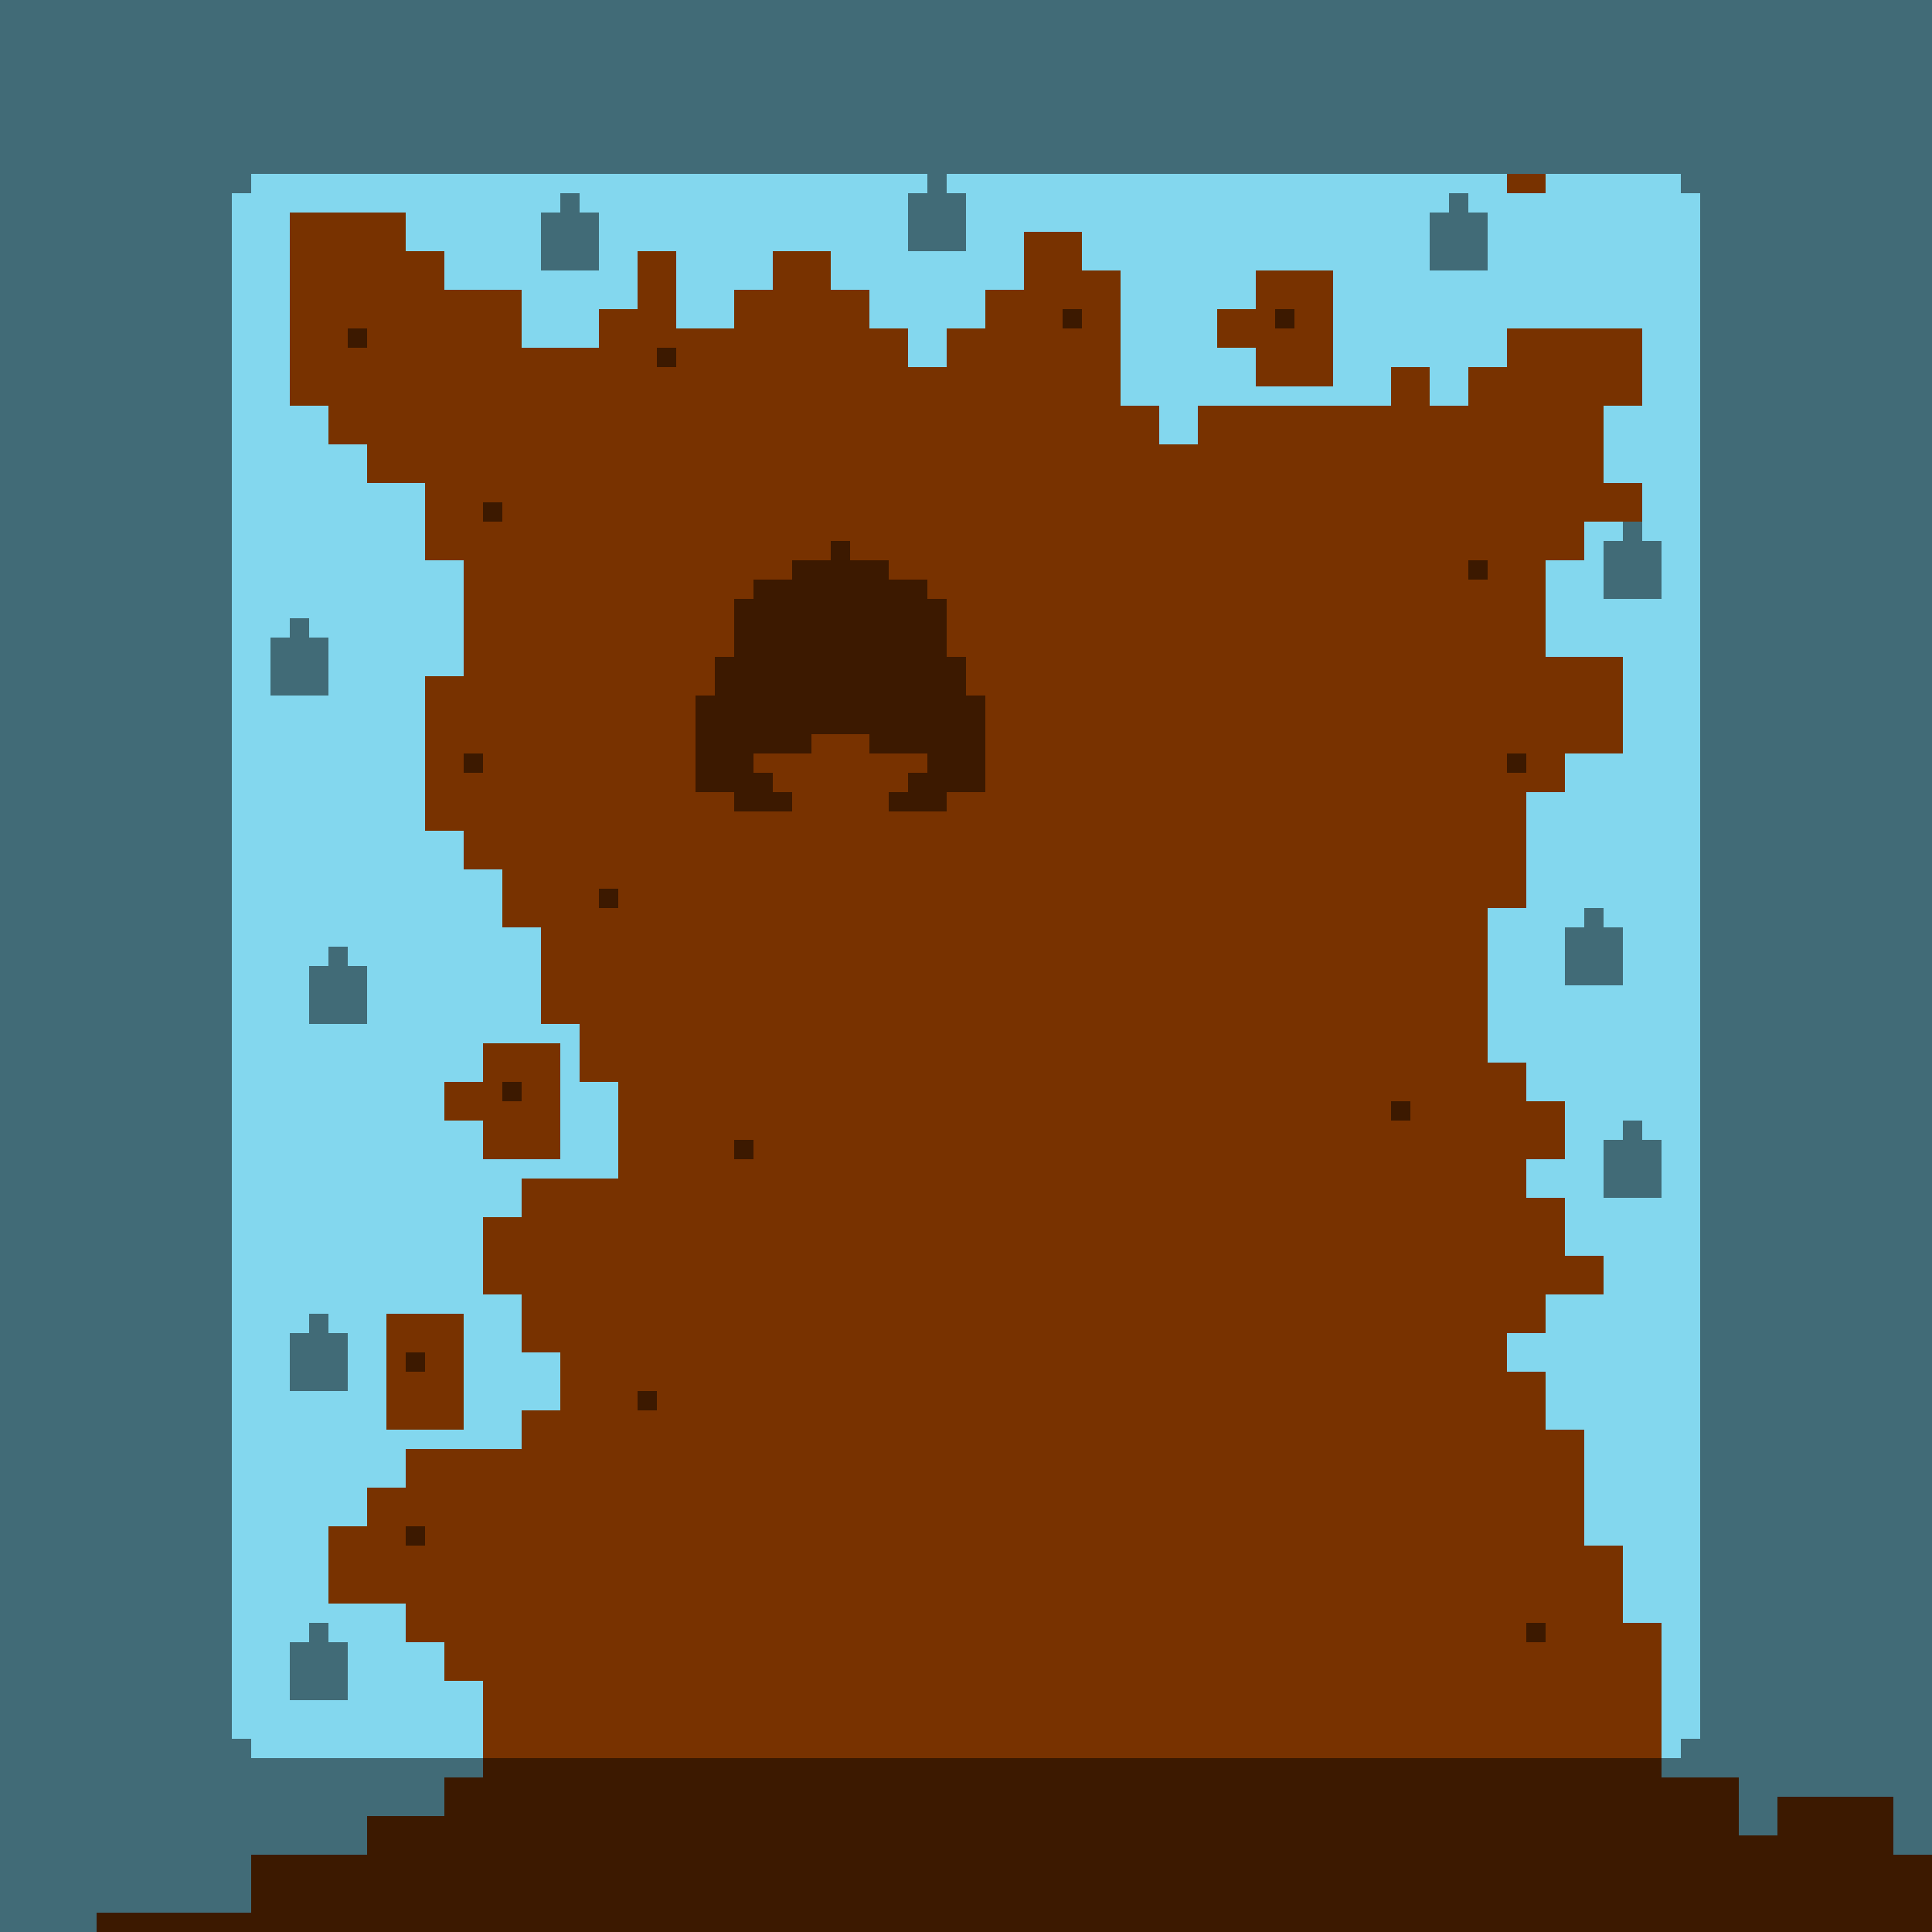 <?xml version="1.0"?>
<!-- Generated by SVGo -->
<svg width="500" height="500"
     xmlns="http://www.w3.org/2000/svg"
     xmlns:xlink="http://www.w3.org/1999/xlink">
<rect x="0" y="0" width="500" height="500" style="fill:rgb(120,50,0)" />
<rect x="0" y="0" width="505" height="5" style="fill:rgb(131,215,238)" />
<rect x="0" y="5" width="505" height="5" style="fill:rgb(131,215,238)" />
<rect x="0" y="10" width="505" height="5" style="fill:rgb(131,215,238)" />
<rect x="0" y="15" width="505" height="5" style="fill:rgb(131,215,238)" />
<rect x="0" y="20" width="505" height="5" style="fill:rgb(131,215,238)" />
<rect x="0" y="25" width="505" height="5" style="fill:rgb(131,215,238)" />
<rect x="0" y="30" width="505" height="5" style="fill:rgb(131,215,238)" />
<rect x="0" y="35" width="505" height="5" style="fill:rgb(131,215,238)" />
<rect x="0" y="40" width="505" height="5" style="fill:rgb(131,215,238)" />
<rect x="0" y="45" width="390" height="5" style="fill:rgb(131,215,238)" />
<rect x="400" y="45" width="105" height="5" style="fill:rgb(131,215,238)" />
<rect x="0" y="50" width="505" height="5" style="fill:rgb(131,215,238)" />
<rect x="0" y="55" width="75" height="5" style="fill:rgb(131,215,238)" />
<rect x="105" y="55" width="400" height="5" style="fill:rgb(131,215,238)" />
<rect x="0" y="60" width="75" height="5" style="fill:rgb(131,215,238)" />
<rect x="105" y="60" width="160" height="5" style="fill:rgb(131,215,238)" />
<rect x="280" y="60" width="225" height="5" style="fill:rgb(131,215,238)" />
<rect x="0" y="65" width="75" height="5" style="fill:rgb(131,215,238)" />
<rect x="115" y="65" width="50" height="5" style="fill:rgb(131,215,238)" />
<rect x="175" y="65" width="25" height="5" style="fill:rgb(131,215,238)" />
<rect x="215" y="65" width="50" height="5" style="fill:rgb(131,215,238)" />
<rect x="280" y="65" width="225" height="5" style="fill:rgb(131,215,238)" />
<rect x="0" y="70" width="75" height="5" style="fill:rgb(131,215,238)" />
<rect x="115" y="70" width="50" height="5" style="fill:rgb(131,215,238)" />
<rect x="175" y="70" width="25" height="5" style="fill:rgb(131,215,238)" />
<rect x="215" y="70" width="50" height="5" style="fill:rgb(131,215,238)" />
<rect x="290" y="70" width="35" height="5" style="fill:rgb(131,215,238)" />
<rect x="345" y="70" width="160" height="5" style="fill:rgb(131,215,238)" />
<rect x="0" y="75" width="75" height="5" style="fill:rgb(131,215,238)" />
<rect x="135" y="75" width="30" height="5" style="fill:rgb(131,215,238)" />
<rect x="175" y="75" width="15" height="5" style="fill:rgb(131,215,238)" />
<rect x="225" y="75" width="30" height="5" style="fill:rgb(131,215,238)" />
<rect x="290" y="75" width="35" height="5" style="fill:rgb(131,215,238)" />
<rect x="345" y="75" width="160" height="5" style="fill:rgb(131,215,238)" />
<rect x="0" y="80" width="75" height="5" style="fill:rgb(131,215,238)" />
<rect x="135" y="80" width="20" height="5" style="fill:rgb(131,215,238)" />
<rect x="175" y="80" width="15" height="5" style="fill:rgb(131,215,238)" />
<rect x="225" y="80" width="30" height="5" style="fill:rgb(131,215,238)" />
<rect x="290" y="80" width="25" height="5" style="fill:rgb(131,215,238)" />
<rect x="345" y="80" width="160" height="5" style="fill:rgb(131,215,238)" />
<rect x="0" y="85" width="75" height="5" style="fill:rgb(131,215,238)" />
<rect x="135" y="85" width="20" height="5" style="fill:rgb(131,215,238)" />
<rect x="235" y="85" width="10" height="5" style="fill:rgb(131,215,238)" />
<rect x="290" y="85" width="25" height="5" style="fill:rgb(131,215,238)" />
<rect x="345" y="85" width="45" height="5" style="fill:rgb(131,215,238)" />
<rect x="425" y="85" width="80" height="5" style="fill:rgb(131,215,238)" />
<rect x="0" y="90" width="75" height="5" style="fill:rgb(131,215,238)" />
<rect x="235" y="90" width="10" height="5" style="fill:rgb(131,215,238)" />
<rect x="290" y="90" width="35" height="5" style="fill:rgb(131,215,238)" />
<rect x="345" y="90" width="45" height="5" style="fill:rgb(131,215,238)" />
<rect x="425" y="90" width="80" height="5" style="fill:rgb(131,215,238)" />
<rect x="0" y="95" width="75" height="5" style="fill:rgb(131,215,238)" />
<rect x="290" y="95" width="35" height="5" style="fill:rgb(131,215,238)" />
<rect x="345" y="95" width="15" height="5" style="fill:rgb(131,215,238)" />
<rect x="370" y="95" width="10" height="5" style="fill:rgb(131,215,238)" />
<rect x="425" y="95" width="80" height="5" style="fill:rgb(131,215,238)" />
<rect x="0" y="100" width="75" height="5" style="fill:rgb(131,215,238)" />
<rect x="290" y="100" width="70" height="5" style="fill:rgb(131,215,238)" />
<rect x="370" y="100" width="10" height="5" style="fill:rgb(131,215,238)" />
<rect x="425" y="100" width="80" height="5" style="fill:rgb(131,215,238)" />
<rect x="0" y="105" width="85" height="5" style="fill:rgb(131,215,238)" />
<rect x="300" y="105" width="10" height="5" style="fill:rgb(131,215,238)" />
<rect x="415" y="105" width="90" height="5" style="fill:rgb(131,215,238)" />
<rect x="0" y="110" width="85" height="5" style="fill:rgb(131,215,238)" />
<rect x="300" y="110" width="10" height="5" style="fill:rgb(131,215,238)" />
<rect x="415" y="110" width="90" height="5" style="fill:rgb(131,215,238)" />
<rect x="0" y="115" width="95" height="5" style="fill:rgb(131,215,238)" />
<rect x="415" y="115" width="90" height="5" style="fill:rgb(131,215,238)" />
<rect x="0" y="120" width="95" height="5" style="fill:rgb(131,215,238)" />
<rect x="415" y="120" width="90" height="5" style="fill:rgb(131,215,238)" />
<rect x="0" y="125" width="110" height="5" style="fill:rgb(131,215,238)" />
<rect x="425" y="125" width="80" height="5" style="fill:rgb(131,215,238)" />
<rect x="0" y="130" width="110" height="5" style="fill:rgb(131,215,238)" />
<rect x="425" y="130" width="80" height="5" style="fill:rgb(131,215,238)" />
<rect x="0" y="135" width="110" height="5" style="fill:rgb(131,215,238)" />
<rect x="410" y="135" width="95" height="5" style="fill:rgb(131,215,238)" />
<rect x="0" y="140" width="110" height="5" style="fill:rgb(131,215,238)" />
<rect x="410" y="140" width="95" height="5" style="fill:rgb(131,215,238)" />
<rect x="0" y="145" width="120" height="5" style="fill:rgb(131,215,238)" />
<rect x="400" y="145" width="105" height="5" style="fill:rgb(131,215,238)" />
<rect x="0" y="150" width="120" height="5" style="fill:rgb(131,215,238)" />
<rect x="400" y="150" width="105" height="5" style="fill:rgb(131,215,238)" />
<rect x="0" y="155" width="120" height="5" style="fill:rgb(131,215,238)" />
<rect x="400" y="155" width="105" height="5" style="fill:rgb(131,215,238)" />
<rect x="0" y="160" width="120" height="5" style="fill:rgb(131,215,238)" />
<rect x="400" y="160" width="105" height="5" style="fill:rgb(131,215,238)" />
<rect x="0" y="165" width="120" height="5" style="fill:rgb(131,215,238)" />
<rect x="400" y="165" width="105" height="5" style="fill:rgb(131,215,238)" />
<rect x="0" y="170" width="120" height="5" style="fill:rgb(131,215,238)" />
<rect x="420" y="170" width="85" height="5" style="fill:rgb(131,215,238)" />
<rect x="0" y="175" width="110" height="5" style="fill:rgb(131,215,238)" />
<rect x="420" y="175" width="85" height="5" style="fill:rgb(131,215,238)" />
<rect x="0" y="180" width="110" height="5" style="fill:rgb(131,215,238)" />
<rect x="420" y="180" width="85" height="5" style="fill:rgb(131,215,238)" />
<rect x="0" y="185" width="110" height="5" style="fill:rgb(131,215,238)" />
<rect x="420" y="185" width="85" height="5" style="fill:rgb(131,215,238)" />
<rect x="0" y="190" width="110" height="5" style="fill:rgb(131,215,238)" />
<rect x="420" y="190" width="85" height="5" style="fill:rgb(131,215,238)" />
<rect x="0" y="195" width="110" height="5" style="fill:rgb(131,215,238)" />
<rect x="405" y="195" width="100" height="5" style="fill:rgb(131,215,238)" />
<rect x="0" y="200" width="110" height="5" style="fill:rgb(131,215,238)" />
<rect x="405" y="200" width="100" height="5" style="fill:rgb(131,215,238)" />
<rect x="0" y="205" width="110" height="5" style="fill:rgb(131,215,238)" />
<rect x="395" y="205" width="110" height="5" style="fill:rgb(131,215,238)" />
<rect x="0" y="210" width="110" height="5" style="fill:rgb(131,215,238)" />
<rect x="395" y="210" width="110" height="5" style="fill:rgb(131,215,238)" />
<rect x="0" y="215" width="120" height="5" style="fill:rgb(131,215,238)" />
<rect x="395" y="215" width="110" height="5" style="fill:rgb(131,215,238)" />
<rect x="0" y="220" width="120" height="5" style="fill:rgb(131,215,238)" />
<rect x="395" y="220" width="110" height="5" style="fill:rgb(131,215,238)" />
<rect x="0" y="225" width="130" height="5" style="fill:rgb(131,215,238)" />
<rect x="395" y="225" width="110" height="5" style="fill:rgb(131,215,238)" />
<rect x="0" y="230" width="130" height="5" style="fill:rgb(131,215,238)" />
<rect x="395" y="230" width="110" height="5" style="fill:rgb(131,215,238)" />
<rect x="0" y="235" width="130" height="5" style="fill:rgb(131,215,238)" />
<rect x="385" y="235" width="120" height="5" style="fill:rgb(131,215,238)" />
<rect x="0" y="240" width="140" height="5" style="fill:rgb(131,215,238)" />
<rect x="385" y="240" width="120" height="5" style="fill:rgb(131,215,238)" />
<rect x="0" y="245" width="140" height="5" style="fill:rgb(131,215,238)" />
<rect x="385" y="245" width="120" height="5" style="fill:rgb(131,215,238)" />
<rect x="0" y="250" width="140" height="5" style="fill:rgb(131,215,238)" />
<rect x="385" y="250" width="120" height="5" style="fill:rgb(131,215,238)" />
<rect x="0" y="255" width="140" height="5" style="fill:rgb(131,215,238)" />
<rect x="385" y="255" width="120" height="5" style="fill:rgb(131,215,238)" />
<rect x="0" y="260" width="140" height="5" style="fill:rgb(131,215,238)" />
<rect x="385" y="260" width="120" height="5" style="fill:rgb(131,215,238)" />
<rect x="0" y="265" width="150" height="5" style="fill:rgb(131,215,238)" />
<rect x="385" y="265" width="120" height="5" style="fill:rgb(131,215,238)" />
<rect x="0" y="270" width="125" height="5" style="fill:rgb(131,215,238)" />
<rect x="145" y="270" width="5" height="5" style="fill:rgb(131,215,238)" />
<rect x="385" y="270" width="120" height="5" style="fill:rgb(131,215,238)" />
<rect x="0" y="275" width="125" height="5" style="fill:rgb(131,215,238)" />
<rect x="145" y="275" width="5" height="5" style="fill:rgb(131,215,238)" />
<rect x="395" y="275" width="110" height="5" style="fill:rgb(131,215,238)" />
<rect x="0" y="280" width="115" height="5" style="fill:rgb(131,215,238)" />
<rect x="145" y="280" width="15" height="5" style="fill:rgb(131,215,238)" />
<rect x="395" y="280" width="110" height="5" style="fill:rgb(131,215,238)" />
<rect x="0" y="285" width="115" height="5" style="fill:rgb(131,215,238)" />
<rect x="145" y="285" width="15" height="5" style="fill:rgb(131,215,238)" />
<rect x="405" y="285" width="100" height="5" style="fill:rgb(131,215,238)" />
<rect x="0" y="290" width="125" height="5" style="fill:rgb(131,215,238)" />
<rect x="145" y="290" width="15" height="5" style="fill:rgb(131,215,238)" />
<rect x="405" y="290" width="100" height="5" style="fill:rgb(131,215,238)" />
<rect x="0" y="295" width="125" height="5" style="fill:rgb(131,215,238)" />
<rect x="145" y="295" width="15" height="5" style="fill:rgb(131,215,238)" />
<rect x="405" y="295" width="100" height="5" style="fill:rgb(131,215,238)" />
<rect x="0" y="300" width="160" height="5" style="fill:rgb(131,215,238)" />
<rect x="395" y="300" width="110" height="5" style="fill:rgb(131,215,238)" />
<rect x="0" y="305" width="135" height="5" style="fill:rgb(131,215,238)" />
<rect x="395" y="305" width="110" height="5" style="fill:rgb(131,215,238)" />
<rect x="0" y="310" width="135" height="5" style="fill:rgb(131,215,238)" />
<rect x="405" y="310" width="100" height="5" style="fill:rgb(131,215,238)" />
<rect x="0" y="315" width="125" height="5" style="fill:rgb(131,215,238)" />
<rect x="405" y="315" width="100" height="5" style="fill:rgb(131,215,238)" />
<rect x="0" y="320" width="125" height="5" style="fill:rgb(131,215,238)" />
<rect x="405" y="320" width="100" height="5" style="fill:rgb(131,215,238)" />
<rect x="0" y="325" width="125" height="5" style="fill:rgb(131,215,238)" />
<rect x="415" y="325" width="90" height="5" style="fill:rgb(131,215,238)" />
<rect x="0" y="330" width="125" height="5" style="fill:rgb(131,215,238)" />
<rect x="415" y="330" width="90" height="5" style="fill:rgb(131,215,238)" />
<rect x="0" y="335" width="135" height="5" style="fill:rgb(131,215,238)" />
<rect x="400" y="335" width="105" height="5" style="fill:rgb(131,215,238)" />
<rect x="0" y="340" width="100" height="5" style="fill:rgb(131,215,238)" />
<rect x="120" y="340" width="15" height="5" style="fill:rgb(131,215,238)" />
<rect x="400" y="340" width="105" height="5" style="fill:rgb(131,215,238)" />
<rect x="0" y="345" width="100" height="5" style="fill:rgb(131,215,238)" />
<rect x="120" y="345" width="15" height="5" style="fill:rgb(131,215,238)" />
<rect x="390" y="345" width="115" height="5" style="fill:rgb(131,215,238)" />
<rect x="0" y="350" width="100" height="5" style="fill:rgb(131,215,238)" />
<rect x="120" y="350" width="25" height="5" style="fill:rgb(131,215,238)" />
<rect x="390" y="350" width="115" height="5" style="fill:rgb(131,215,238)" />
<rect x="0" y="355" width="100" height="5" style="fill:rgb(131,215,238)" />
<rect x="120" y="355" width="25" height="5" style="fill:rgb(131,215,238)" />
<rect x="400" y="355" width="105" height="5" style="fill:rgb(131,215,238)" />
<rect x="0" y="360" width="100" height="5" style="fill:rgb(131,215,238)" />
<rect x="120" y="360" width="25" height="5" style="fill:rgb(131,215,238)" />
<rect x="400" y="360" width="105" height="5" style="fill:rgb(131,215,238)" />
<rect x="0" y="365" width="100" height="5" style="fill:rgb(131,215,238)" />
<rect x="120" y="365" width="15" height="5" style="fill:rgb(131,215,238)" />
<rect x="400" y="365" width="105" height="5" style="fill:rgb(131,215,238)" />
<rect x="0" y="370" width="135" height="5" style="fill:rgb(131,215,238)" />
<rect x="410" y="370" width="95" height="5" style="fill:rgb(131,215,238)" />
<rect x="0" y="375" width="105" height="5" style="fill:rgb(131,215,238)" />
<rect x="410" y="375" width="95" height="5" style="fill:rgb(131,215,238)" />
<rect x="0" y="380" width="105" height="5" style="fill:rgb(131,215,238)" />
<rect x="410" y="380" width="95" height="5" style="fill:rgb(131,215,238)" />
<rect x="0" y="385" width="95" height="5" style="fill:rgb(131,215,238)" />
<rect x="410" y="385" width="95" height="5" style="fill:rgb(131,215,238)" />
<rect x="0" y="390" width="95" height="5" style="fill:rgb(131,215,238)" />
<rect x="410" y="390" width="95" height="5" style="fill:rgb(131,215,238)" />
<rect x="0" y="395" width="85" height="5" style="fill:rgb(131,215,238)" />
<rect x="410" y="395" width="95" height="5" style="fill:rgb(131,215,238)" />
<rect x="0" y="400" width="85" height="5" style="fill:rgb(131,215,238)" />
<rect x="420" y="400" width="85" height="5" style="fill:rgb(131,215,238)" />
<rect x="0" y="405" width="85" height="5" style="fill:rgb(131,215,238)" />
<rect x="420" y="405" width="85" height="5" style="fill:rgb(131,215,238)" />
<rect x="0" y="410" width="85" height="5" style="fill:rgb(131,215,238)" />
<rect x="420" y="410" width="85" height="5" style="fill:rgb(131,215,238)" />
<rect x="0" y="415" width="105" height="5" style="fill:rgb(131,215,238)" />
<rect x="420" y="415" width="85" height="5" style="fill:rgb(131,215,238)" />
<rect x="0" y="420" width="105" height="5" style="fill:rgb(131,215,238)" />
<rect x="430" y="420" width="75" height="5" style="fill:rgb(131,215,238)" />
<rect x="0" y="425" width="115" height="5" style="fill:rgb(131,215,238)" />
<rect x="430" y="425" width="75" height="5" style="fill:rgb(131,215,238)" />
<rect x="0" y="430" width="115" height="5" style="fill:rgb(131,215,238)" />
<rect x="430" y="430" width="75" height="5" style="fill:rgb(131,215,238)" />
<rect x="0" y="435" width="125" height="5" style="fill:rgb(131,215,238)" />
<rect x="430" y="435" width="75" height="5" style="fill:rgb(131,215,238)" />
<rect x="0" y="440" width="125" height="5" style="fill:rgb(131,215,238)" />
<rect x="430" y="440" width="75" height="5" style="fill:rgb(131,215,238)" />
<rect x="0" y="445" width="125" height="5" style="fill:rgb(131,215,238)" />
<rect x="430" y="445" width="75" height="5" style="fill:rgb(131,215,238)" />
<rect x="0" y="450" width="125" height="5" style="fill:rgb(131,215,238)" />
<rect x="430" y="450" width="75" height="5" style="fill:rgb(131,215,238)" />
<rect x="0" y="455" width="125" height="5" style="fill:rgb(131,215,238)" />
<rect x="430" y="455" width="75" height="5" style="fill:rgb(131,215,238)" />
<rect x="0" y="460" width="115" height="5" style="fill:rgb(131,215,238)" />
<rect x="450" y="460" width="55" height="5" style="fill:rgb(131,215,238)" />
<rect x="0" y="465" width="115" height="5" style="fill:rgb(131,215,238)" />
<rect x="450" y="465" width="10" height="5" style="fill:rgb(131,215,238)" />
<rect x="490" y="465" width="15" height="5" style="fill:rgb(131,215,238)" />
<rect x="0" y="470" width="95" height="5" style="fill:rgb(131,215,238)" />
<rect x="450" y="470" width="10" height="5" style="fill:rgb(131,215,238)" />
<rect x="490" y="470" width="15" height="5" style="fill:rgb(131,215,238)" />
<rect x="0" y="475" width="95" height="5" style="fill:rgb(131,215,238)" />
<rect x="490" y="475" width="15" height="5" style="fill:rgb(131,215,238)" />
<rect x="0" y="480" width="65" height="5" style="fill:rgb(131,215,238)" />
<rect x="0" y="485" width="65" height="5" style="fill:rgb(131,215,238)" />
<rect x="0" y="490" width="65" height="5" style="fill:rgb(131,215,238)" />
<rect x="0" y="495" width="25" height="5" style="fill:rgb(131,215,238)" />
<rect x="0" y="0" width="505" height="5" style="fill:rgba(0,0,0,0.5)" />
<rect x="0" y="5" width="505" height="5" style="fill:rgba(0,0,0,0.5)" />
<rect x="0" y="10" width="505" height="5" style="fill:rgba(0,0,0,0.5)" />
<rect x="0" y="15" width="505" height="5" style="fill:rgba(0,0,0,0.5)" />
<rect x="0" y="20" width="505" height="5" style="fill:rgba(0,0,0,0.5)" />
<rect x="0" y="25" width="505" height="5" style="fill:rgba(0,0,0,0.5)" />
<rect x="0" y="30" width="505" height="5" style="fill:rgba(0,0,0,0.5)" />
<rect x="0" y="35" width="505" height="5" style="fill:rgba(0,0,0,0.5)" />
<rect x="0" y="40" width="505" height="5" style="fill:rgba(0,0,0,0.5)" />
<rect x="0" y="45" width="65" height="5" style="fill:rgba(0,0,0,0.5)" />
<rect x="240" y="45" width="5" height="5" style="fill:rgba(0,0,0,0.5)" />
<rect x="435" y="45" width="70" height="5" style="fill:rgba(0,0,0,0.5)" />
<rect x="0" y="50" width="60" height="5" style="fill:rgba(0,0,0,0.5)" />
<rect x="145" y="50" width="5" height="5" style="fill:rgba(0,0,0,0.5)" />
<rect x="235" y="50" width="15" height="5" style="fill:rgba(0,0,0,0.5)" />
<rect x="375" y="50" width="5" height="5" style="fill:rgba(0,0,0,0.5)" />
<rect x="440" y="50" width="65" height="5" style="fill:rgba(0,0,0,0.5)" />
<rect x="0" y="55" width="60" height="5" style="fill:rgba(0,0,0,0.5)" />
<rect x="140" y="55" width="15" height="5" style="fill:rgba(0,0,0,0.5)" />
<rect x="235" y="55" width="15" height="5" style="fill:rgba(0,0,0,0.5)" />
<rect x="370" y="55" width="15" height="5" style="fill:rgba(0,0,0,0.5)" />
<rect x="440" y="55" width="65" height="5" style="fill:rgba(0,0,0,0.5)" />
<rect x="0" y="60" width="60" height="5" style="fill:rgba(0,0,0,0.5)" />
<rect x="140" y="60" width="15" height="5" style="fill:rgba(0,0,0,0.5)" />
<rect x="235" y="60" width="15" height="5" style="fill:rgba(0,0,0,0.5)" />
<rect x="370" y="60" width="15" height="5" style="fill:rgba(0,0,0,0.5)" />
<rect x="440" y="60" width="65" height="5" style="fill:rgba(0,0,0,0.5)" />
<rect x="0" y="65" width="60" height="5" style="fill:rgba(0,0,0,0.5)" />
<rect x="140" y="65" width="15" height="5" style="fill:rgba(0,0,0,0.5)" />
<rect x="370" y="65" width="15" height="5" style="fill:rgba(0,0,0,0.5)" />
<rect x="440" y="65" width="65" height="5" style="fill:rgba(0,0,0,0.5)" />
<rect x="0" y="70" width="60" height="5" style="fill:rgba(0,0,0,0.5)" />
<rect x="440" y="70" width="65" height="5" style="fill:rgba(0,0,0,0.5)" />
<rect x="0" y="75" width="60" height="5" style="fill:rgba(0,0,0,0.5)" />
<rect x="440" y="75" width="65" height="5" style="fill:rgba(0,0,0,0.5)" />
<rect x="0" y="80" width="60" height="5" style="fill:rgba(0,0,0,0.5)" />
<rect x="275" y="80" width="5" height="5" style="fill:rgba(0,0,0,0.5)" />
<rect x="330" y="80" width="5" height="5" style="fill:rgba(0,0,0,0.5)" />
<rect x="440" y="80" width="65" height="5" style="fill:rgba(0,0,0,0.5)" />
<rect x="0" y="85" width="60" height="5" style="fill:rgba(0,0,0,0.5)" />
<rect x="90" y="85" width="5" height="5" style="fill:rgba(0,0,0,0.5)" />
<rect x="440" y="85" width="65" height="5" style="fill:rgba(0,0,0,0.5)" />
<rect x="0" y="90" width="60" height="5" style="fill:rgba(0,0,0,0.5)" />
<rect x="170" y="90" width="5" height="5" style="fill:rgba(0,0,0,0.5)" />
<rect x="440" y="90" width="65" height="5" style="fill:rgba(0,0,0,0.5)" />
<rect x="0" y="95" width="60" height="5" style="fill:rgba(0,0,0,0.5)" />
<rect x="440" y="95" width="65" height="5" style="fill:rgba(0,0,0,0.5)" />
<rect x="0" y="100" width="60" height="5" style="fill:rgba(0,0,0,0.5)" />
<rect x="440" y="100" width="65" height="5" style="fill:rgba(0,0,0,0.5)" />
<rect x="0" y="105" width="60" height="5" style="fill:rgba(0,0,0,0.5)" />
<rect x="440" y="105" width="65" height="5" style="fill:rgba(0,0,0,0.5)" />
<rect x="0" y="110" width="60" height="5" style="fill:rgba(0,0,0,0.5)" />
<rect x="440" y="110" width="65" height="5" style="fill:rgba(0,0,0,0.5)" />
<rect x="0" y="115" width="60" height="5" style="fill:rgba(0,0,0,0.5)" />
<rect x="440" y="115" width="65" height="5" style="fill:rgba(0,0,0,0.5)" />
<rect x="0" y="120" width="60" height="5" style="fill:rgba(0,0,0,0.5)" />
<rect x="440" y="120" width="65" height="5" style="fill:rgba(0,0,0,0.5)" />
<rect x="0" y="125" width="60" height="5" style="fill:rgba(0,0,0,0.5)" />
<rect x="440" y="125" width="65" height="5" style="fill:rgba(0,0,0,0.5)" />
<rect x="0" y="130" width="60" height="5" style="fill:rgba(0,0,0,0.5)" />
<rect x="125" y="130" width="5" height="5" style="fill:rgba(0,0,0,0.5)" />
<rect x="440" y="130" width="65" height="5" style="fill:rgba(0,0,0,0.5)" />
<rect x="0" y="135" width="60" height="5" style="fill:rgba(0,0,0,0.5)" />
<rect x="420" y="135" width="5" height="5" style="fill:rgba(0,0,0,0.5)" />
<rect x="440" y="135" width="65" height="5" style="fill:rgba(0,0,0,0.5)" />
<rect x="0" y="140" width="60" height="5" style="fill:rgba(0,0,0,0.5)" />
<rect x="215" y="140" width="5" height="5" style="fill:rgba(0,0,0,0.5)" />
<rect x="415" y="140" width="15" height="5" style="fill:rgba(0,0,0,0.5)" />
<rect x="440" y="140" width="65" height="5" style="fill:rgba(0,0,0,0.5)" />
<rect x="0" y="145" width="60" height="5" style="fill:rgba(0,0,0,0.5)" />
<rect x="205" y="145" width="25" height="5" style="fill:rgba(0,0,0,0.5)" />
<rect x="380" y="145" width="5" height="5" style="fill:rgba(0,0,0,0.5)" />
<rect x="415" y="145" width="15" height="5" style="fill:rgba(0,0,0,0.5)" />
<rect x="440" y="145" width="65" height="5" style="fill:rgba(0,0,0,0.5)" />
<rect x="0" y="150" width="60" height="5" style="fill:rgba(0,0,0,0.5)" />
<rect x="195" y="150" width="45" height="5" style="fill:rgba(0,0,0,0.5)" />
<rect x="415" y="150" width="15" height="5" style="fill:rgba(0,0,0,0.5)" />
<rect x="440" y="150" width="65" height="5" style="fill:rgba(0,0,0,0.5)" />
<rect x="0" y="155" width="60" height="5" style="fill:rgba(0,0,0,0.5)" />
<rect x="190" y="155" width="55" height="5" style="fill:rgba(0,0,0,0.5)" />
<rect x="440" y="155" width="65" height="5" style="fill:rgba(0,0,0,0.5)" />
<rect x="0" y="160" width="60" height="5" style="fill:rgba(0,0,0,0.5)" />
<rect x="75" y="160" width="5" height="5" style="fill:rgba(0,0,0,0.5)" />
<rect x="190" y="160" width="55" height="5" style="fill:rgba(0,0,0,0.5)" />
<rect x="440" y="160" width="65" height="5" style="fill:rgba(0,0,0,0.5)" />
<rect x="0" y="165" width="60" height="5" style="fill:rgba(0,0,0,0.5)" />
<rect x="70" y="165" width="15" height="5" style="fill:rgba(0,0,0,0.5)" />
<rect x="190" y="165" width="55" height="5" style="fill:rgba(0,0,0,0.5)" />
<rect x="440" y="165" width="65" height="5" style="fill:rgba(0,0,0,0.5)" />
<rect x="0" y="170" width="60" height="5" style="fill:rgba(0,0,0,0.5)" />
<rect x="70" y="170" width="15" height="5" style="fill:rgba(0,0,0,0.5)" />
<rect x="185" y="170" width="65" height="5" style="fill:rgba(0,0,0,0.5)" />
<rect x="440" y="170" width="65" height="5" style="fill:rgba(0,0,0,0.5)" />
<rect x="0" y="175" width="60" height="5" style="fill:rgba(0,0,0,0.5)" />
<rect x="70" y="175" width="15" height="5" style="fill:rgba(0,0,0,0.5)" />
<rect x="185" y="175" width="65" height="5" style="fill:rgba(0,0,0,0.5)" />
<rect x="440" y="175" width="65" height="5" style="fill:rgba(0,0,0,0.5)" />
<rect x="0" y="180" width="60" height="5" style="fill:rgba(0,0,0,0.5)" />
<rect x="180" y="180" width="75" height="5" style="fill:rgba(0,0,0,0.5)" />
<rect x="440" y="180" width="65" height="5" style="fill:rgba(0,0,0,0.5)" />
<rect x="0" y="185" width="60" height="5" style="fill:rgba(0,0,0,0.5)" />
<rect x="180" y="185" width="75" height="5" style="fill:rgba(0,0,0,0.5)" />
<rect x="440" y="185" width="65" height="5" style="fill:rgba(0,0,0,0.5)" />
<rect x="0" y="190" width="60" height="5" style="fill:rgba(0,0,0,0.5)" />
<rect x="180" y="190" width="30" height="5" style="fill:rgba(0,0,0,0.5)" />
<rect x="225" y="190" width="30" height="5" style="fill:rgba(0,0,0,0.5)" />
<rect x="440" y="190" width="65" height="5" style="fill:rgba(0,0,0,0.5)" />
<rect x="0" y="195" width="60" height="5" style="fill:rgba(0,0,0,0.5)" />
<rect x="120" y="195" width="5" height="5" style="fill:rgba(0,0,0,0.5)" />
<rect x="180" y="195" width="15" height="5" style="fill:rgba(0,0,0,0.5)" />
<rect x="240" y="195" width="15" height="5" style="fill:rgba(0,0,0,0.5)" />
<rect x="390" y="195" width="5" height="5" style="fill:rgba(0,0,0,0.5)" />
<rect x="440" y="195" width="65" height="5" style="fill:rgba(0,0,0,0.5)" />
<rect x="0" y="200" width="60" height="5" style="fill:rgba(0,0,0,0.5)" />
<rect x="180" y="200" width="20" height="5" style="fill:rgba(0,0,0,0.5)" />
<rect x="235" y="200" width="20" height="5" style="fill:rgba(0,0,0,0.5)" />
<rect x="440" y="200" width="65" height="5" style="fill:rgba(0,0,0,0.5)" />
<rect x="0" y="205" width="60" height="5" style="fill:rgba(0,0,0,0.5)" />
<rect x="190" y="205" width="15" height="5" style="fill:rgba(0,0,0,0.5)" />
<rect x="230" y="205" width="15" height="5" style="fill:rgba(0,0,0,0.5)" />
<rect x="440" y="205" width="65" height="5" style="fill:rgba(0,0,0,0.5)" />
<rect x="0" y="210" width="60" height="5" style="fill:rgba(0,0,0,0.5)" />
<rect x="440" y="210" width="65" height="5" style="fill:rgba(0,0,0,0.5)" />
<rect x="0" y="215" width="60" height="5" style="fill:rgba(0,0,0,0.5)" />
<rect x="440" y="215" width="65" height="5" style="fill:rgba(0,0,0,0.5)" />
<rect x="0" y="220" width="60" height="5" style="fill:rgba(0,0,0,0.5)" />
<rect x="440" y="220" width="65" height="5" style="fill:rgba(0,0,0,0.5)" />
<rect x="0" y="225" width="60" height="5" style="fill:rgba(0,0,0,0.5)" />
<rect x="440" y="225" width="65" height="5" style="fill:rgba(0,0,0,0.5)" />
<rect x="0" y="230" width="60" height="5" style="fill:rgba(0,0,0,0.5)" />
<rect x="155" y="230" width="5" height="5" style="fill:rgba(0,0,0,0.5)" />
<rect x="440" y="230" width="65" height="5" style="fill:rgba(0,0,0,0.5)" />
<rect x="0" y="235" width="60" height="5" style="fill:rgba(0,0,0,0.5)" />
<rect x="410" y="235" width="5" height="5" style="fill:rgba(0,0,0,0.5)" />
<rect x="440" y="235" width="65" height="5" style="fill:rgba(0,0,0,0.5)" />
<rect x="0" y="240" width="60" height="5" style="fill:rgba(0,0,0,0.5)" />
<rect x="405" y="240" width="15" height="5" style="fill:rgba(0,0,0,0.5)" />
<rect x="440" y="240" width="65" height="5" style="fill:rgba(0,0,0,0.5)" />
<rect x="0" y="245" width="60" height="5" style="fill:rgba(0,0,0,0.5)" />
<rect x="85" y="245" width="5" height="5" style="fill:rgba(0,0,0,0.5)" />
<rect x="405" y="245" width="15" height="5" style="fill:rgba(0,0,0,0.5)" />
<rect x="440" y="245" width="65" height="5" style="fill:rgba(0,0,0,0.5)" />
<rect x="0" y="250" width="60" height="5" style="fill:rgba(0,0,0,0.5)" />
<rect x="80" y="250" width="15" height="5" style="fill:rgba(0,0,0,0.5)" />
<rect x="405" y="250" width="15" height="5" style="fill:rgba(0,0,0,0.5)" />
<rect x="440" y="250" width="65" height="5" style="fill:rgba(0,0,0,0.5)" />
<rect x="0" y="255" width="60" height="5" style="fill:rgba(0,0,0,0.5)" />
<rect x="80" y="255" width="15" height="5" style="fill:rgba(0,0,0,0.5)" />
<rect x="440" y="255" width="65" height="5" style="fill:rgba(0,0,0,0.5)" />
<rect x="0" y="260" width="60" height="5" style="fill:rgba(0,0,0,0.5)" />
<rect x="80" y="260" width="15" height="5" style="fill:rgba(0,0,0,0.5)" />
<rect x="440" y="260" width="65" height="5" style="fill:rgba(0,0,0,0.5)" />
<rect x="0" y="265" width="60" height="5" style="fill:rgba(0,0,0,0.5)" />
<rect x="440" y="265" width="65" height="5" style="fill:rgba(0,0,0,0.5)" />
<rect x="0" y="270" width="60" height="5" style="fill:rgba(0,0,0,0.5)" />
<rect x="440" y="270" width="65" height="5" style="fill:rgba(0,0,0,0.5)" />
<rect x="0" y="275" width="60" height="5" style="fill:rgba(0,0,0,0.5)" />
<rect x="440" y="275" width="65" height="5" style="fill:rgba(0,0,0,0.5)" />
<rect x="0" y="280" width="60" height="5" style="fill:rgba(0,0,0,0.5)" />
<rect x="130" y="280" width="5" height="5" style="fill:rgba(0,0,0,0.5)" />
<rect x="440" y="280" width="65" height="5" style="fill:rgba(0,0,0,0.5)" />
<rect x="0" y="285" width="60" height="5" style="fill:rgba(0,0,0,0.5)" />
<rect x="360" y="285" width="5" height="5" style="fill:rgba(0,0,0,0.5)" />
<rect x="440" y="285" width="65" height="5" style="fill:rgba(0,0,0,0.5)" />
<rect x="0" y="290" width="60" height="5" style="fill:rgba(0,0,0,0.5)" />
<rect x="420" y="290" width="5" height="5" style="fill:rgba(0,0,0,0.5)" />
<rect x="440" y="290" width="65" height="5" style="fill:rgba(0,0,0,0.5)" />
<rect x="0" y="295" width="60" height="5" style="fill:rgba(0,0,0,0.5)" />
<rect x="190" y="295" width="5" height="5" style="fill:rgba(0,0,0,0.5)" />
<rect x="415" y="295" width="15" height="5" style="fill:rgba(0,0,0,0.5)" />
<rect x="440" y="295" width="65" height="5" style="fill:rgba(0,0,0,0.5)" />
<rect x="0" y="300" width="60" height="5" style="fill:rgba(0,0,0,0.5)" />
<rect x="415" y="300" width="15" height="5" style="fill:rgba(0,0,0,0.5)" />
<rect x="440" y="300" width="65" height="5" style="fill:rgba(0,0,0,0.5)" />
<rect x="0" y="305" width="60" height="5" style="fill:rgba(0,0,0,0.5)" />
<rect x="415" y="305" width="15" height="5" style="fill:rgba(0,0,0,0.5)" />
<rect x="440" y="305" width="65" height="5" style="fill:rgba(0,0,0,0.5)" />
<rect x="0" y="310" width="60" height="5" style="fill:rgba(0,0,0,0.5)" />
<rect x="440" y="310" width="65" height="5" style="fill:rgba(0,0,0,0.5)" />
<rect x="0" y="315" width="60" height="5" style="fill:rgba(0,0,0,0.5)" />
<rect x="440" y="315" width="65" height="5" style="fill:rgba(0,0,0,0.5)" />
<rect x="0" y="320" width="60" height="5" style="fill:rgba(0,0,0,0.5)" />
<rect x="440" y="320" width="65" height="5" style="fill:rgba(0,0,0,0.5)" />
<rect x="0" y="325" width="60" height="5" style="fill:rgba(0,0,0,0.5)" />
<rect x="440" y="325" width="65" height="5" style="fill:rgba(0,0,0,0.5)" />
<rect x="0" y="330" width="60" height="5" style="fill:rgba(0,0,0,0.5)" />
<rect x="440" y="330" width="65" height="5" style="fill:rgba(0,0,0,0.5)" />
<rect x="0" y="335" width="60" height="5" style="fill:rgba(0,0,0,0.5)" />
<rect x="440" y="335" width="65" height="5" style="fill:rgba(0,0,0,0.5)" />
<rect x="0" y="340" width="60" height="5" style="fill:rgba(0,0,0,0.5)" />
<rect x="80" y="340" width="5" height="5" style="fill:rgba(0,0,0,0.5)" />
<rect x="440" y="340" width="65" height="5" style="fill:rgba(0,0,0,0.5)" />
<rect x="0" y="345" width="60" height="5" style="fill:rgba(0,0,0,0.5)" />
<rect x="75" y="345" width="15" height="5" style="fill:rgba(0,0,0,0.5)" />
<rect x="440" y="345" width="65" height="5" style="fill:rgba(0,0,0,0.5)" />
<rect x="0" y="350" width="60" height="5" style="fill:rgba(0,0,0,0.5)" />
<rect x="75" y="350" width="15" height="5" style="fill:rgba(0,0,0,0.5)" />
<rect x="105" y="350" width="5" height="5" style="fill:rgba(0,0,0,0.5)" />
<rect x="440" y="350" width="65" height="5" style="fill:rgba(0,0,0,0.5)" />
<rect x="0" y="355" width="60" height="5" style="fill:rgba(0,0,0,0.5)" />
<rect x="75" y="355" width="15" height="5" style="fill:rgba(0,0,0,0.5)" />
<rect x="440" y="355" width="65" height="5" style="fill:rgba(0,0,0,0.5)" />
<rect x="0" y="360" width="60" height="5" style="fill:rgba(0,0,0,0.5)" />
<rect x="165" y="360" width="5" height="5" style="fill:rgba(0,0,0,0.5)" />
<rect x="440" y="360" width="65" height="5" style="fill:rgba(0,0,0,0.5)" />
<rect x="0" y="365" width="60" height="5" style="fill:rgba(0,0,0,0.5)" />
<rect x="440" y="365" width="65" height="5" style="fill:rgba(0,0,0,0.5)" />
<rect x="0" y="370" width="60" height="5" style="fill:rgba(0,0,0,0.5)" />
<rect x="440" y="370" width="65" height="5" style="fill:rgba(0,0,0,0.5)" />
<rect x="0" y="375" width="60" height="5" style="fill:rgba(0,0,0,0.5)" />
<rect x="440" y="375" width="65" height="5" style="fill:rgba(0,0,0,0.5)" />
<rect x="0" y="380" width="60" height="5" style="fill:rgba(0,0,0,0.5)" />
<rect x="440" y="380" width="65" height="5" style="fill:rgba(0,0,0,0.5)" />
<rect x="0" y="385" width="60" height="5" style="fill:rgba(0,0,0,0.5)" />
<rect x="440" y="385" width="65" height="5" style="fill:rgba(0,0,0,0.5)" />
<rect x="0" y="390" width="60" height="5" style="fill:rgba(0,0,0,0.5)" />
<rect x="440" y="390" width="65" height="5" style="fill:rgba(0,0,0,0.5)" />
<rect x="0" y="395" width="60" height="5" style="fill:rgba(0,0,0,0.5)" />
<rect x="105" y="395" width="5" height="5" style="fill:rgba(0,0,0,0.5)" />
<rect x="440" y="395" width="65" height="5" style="fill:rgba(0,0,0,0.5)" />
<rect x="0" y="400" width="60" height="5" style="fill:rgba(0,0,0,0.5)" />
<rect x="440" y="400" width="65" height="5" style="fill:rgba(0,0,0,0.5)" />
<rect x="0" y="405" width="60" height="5" style="fill:rgba(0,0,0,0.5)" />
<rect x="440" y="405" width="65" height="5" style="fill:rgba(0,0,0,0.5)" />
<rect x="0" y="410" width="60" height="5" style="fill:rgba(0,0,0,0.5)" />
<rect x="440" y="410" width="65" height="5" style="fill:rgba(0,0,0,0.5)" />
<rect x="0" y="415" width="60" height="5" style="fill:rgba(0,0,0,0.5)" />
<rect x="440" y="415" width="65" height="5" style="fill:rgba(0,0,0,0.5)" />
<rect x="0" y="420" width="60" height="5" style="fill:rgba(0,0,0,0.5)" />
<rect x="80" y="420" width="5" height="5" style="fill:rgba(0,0,0,0.5)" />
<rect x="395" y="420" width="5" height="5" style="fill:rgba(0,0,0,0.5)" />
<rect x="440" y="420" width="65" height="5" style="fill:rgba(0,0,0,0.5)" />
<rect x="0" y="425" width="60" height="5" style="fill:rgba(0,0,0,0.5)" />
<rect x="75" y="425" width="15" height="5" style="fill:rgba(0,0,0,0.5)" />
<rect x="440" y="425" width="65" height="5" style="fill:rgba(0,0,0,0.5)" />
<rect x="0" y="430" width="60" height="5" style="fill:rgba(0,0,0,0.5)" />
<rect x="75" y="430" width="15" height="5" style="fill:rgba(0,0,0,0.5)" />
<rect x="440" y="430" width="65" height="5" style="fill:rgba(0,0,0,0.5)" />
<rect x="0" y="435" width="60" height="5" style="fill:rgba(0,0,0,0.5)" />
<rect x="75" y="435" width="15" height="5" style="fill:rgba(0,0,0,0.5)" />
<rect x="440" y="435" width="65" height="5" style="fill:rgba(0,0,0,0.5)" />
<rect x="0" y="440" width="60" height="5" style="fill:rgba(0,0,0,0.5)" />
<rect x="440" y="440" width="65" height="5" style="fill:rgba(0,0,0,0.5)" />
<rect x="0" y="445" width="60" height="5" style="fill:rgba(0,0,0,0.5)" />
<rect x="440" y="445" width="65" height="5" style="fill:rgba(0,0,0,0.5)" />
<rect x="0" y="450" width="65" height="5" style="fill:rgba(0,0,0,0.5)" />
<rect x="435" y="450" width="70" height="5" style="fill:rgba(0,0,0,0.5)" />
<rect x="0" y="455" width="505" height="5" style="fill:rgba(0,0,0,0.5)" />
<rect x="0" y="460" width="505" height="5" style="fill:rgba(0,0,0,0.5)" />
<rect x="0" y="465" width="505" height="5" style="fill:rgba(0,0,0,0.5)" />
<rect x="0" y="470" width="505" height="5" style="fill:rgba(0,0,0,0.5)" />
<rect x="0" y="475" width="505" height="5" style="fill:rgba(0,0,0,0.5)" />
<rect x="0" y="480" width="505" height="5" style="fill:rgba(0,0,0,0.5)" />
<rect x="0" y="485" width="505" height="5" style="fill:rgba(0,0,0,0.5)" />
<rect x="0" y="490" width="505" height="5" style="fill:rgba(0,0,0,0.5)" />
<rect x="0" y="495" width="505" height="5" style="fill:rgba(0,0,0,0.5)" />
</svg>
